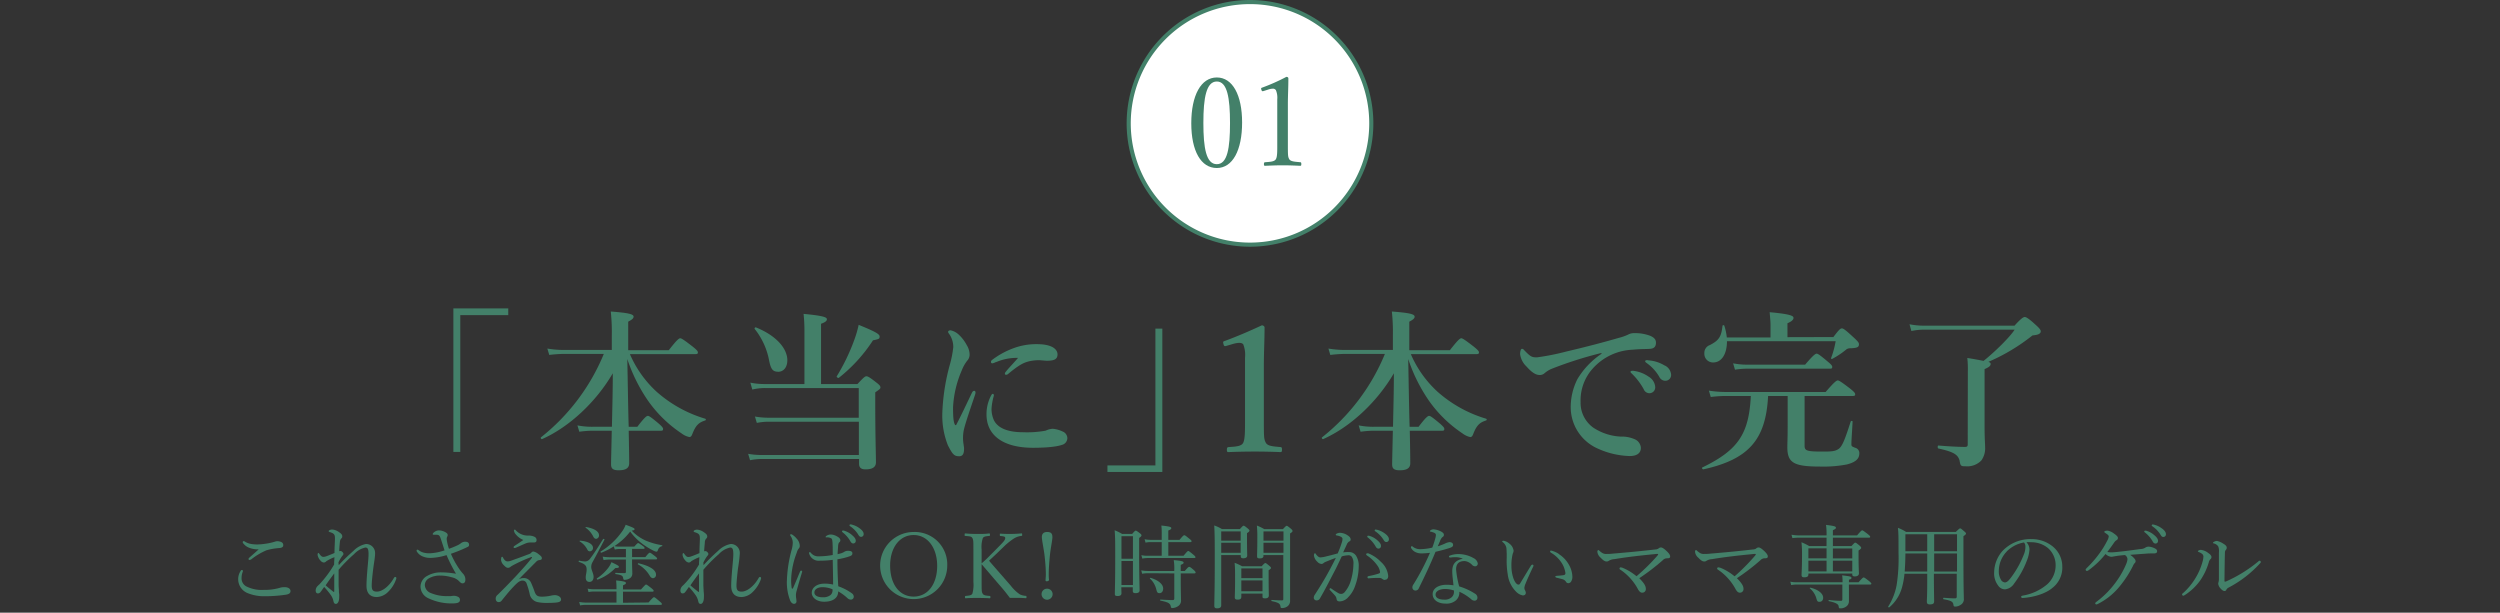 <svg xmlns="http://www.w3.org/2000/svg" xmlns:xlink="http://www.w3.org/1999/xlink" width="608" height="149" viewBox="0 0 608 149">
  <rect x="0" y="0" width="608" height="149" fill="#333333" stroke="none"/>
  <defs>
    <style>
      .cls-1 {
        fill: none;
      }

      .cls-2 {
        clip-path: url(#clip-path);
      }

      .cls-3 {
        fill: #438069;
      }

      .cls-4 {
        fill: #fff;
      }
    </style>
    <clipPath id="clip-path">
      <rect class="cls-1" y="73" width="608" height="76"/>
    </clipPath>
  </defs>
  <g id="レイヤー_2" data-name="レイヤー 2">
    <g id="画像">
      <g>
        <g>
          <g class="cls-2">
            <g>
              <g>
                <path class="cls-3" d="M123.61,76.64H111.94v33.27h-1.68V75h13.35Z"/>
                <path class="cls-3" d="M148.82,103.78c.09-4.33.21-8.66.21-13-4.11,7.06-10.67,13.11-17.18,16-.21.09-.46-.29-.29-.42a50.2,50.2,0,0,0,15.29-20.29h-9.66a31.77,31.77,0,0,0-3.61.25l-.47-1.55a24.64,24.64,0,0,0,4,.34h11.68V81.6a47.16,47.16,0,0,0-.25-5.84c4.28.33,5.55.63,5.55,1.26,0,.37-.34.71-1.31,1.21v6.94h9.87c2-2.57,2.48-2.9,2.78-2.9s.84.33,3,2c1,.8,1.3,1.14,1.3,1.43s-.12.42-.54.42h-16a26.92,26.92,0,0,0,6.51,9.16,31.3,31.3,0,0,0,11.81,6.55.22.22,0,0,1,0,.42c-1.6.51-2.31,1.22-3.11,3.24-.21.59-.42.8-.76.8a4.8,4.8,0,0,1-1.89-.89,30.93,30.93,0,0,1-8.19-8,40.42,40.42,0,0,1-5-10.08c.09,3.9.21,12.68.34,16.47H155c1.77-2.32,2.27-2.65,2.56-2.65s.8.33,2.61,1.85c.75.67,1.09,1,1.09,1.34s-.13.42-.55.42H152.9c.08,3.82.12,6.64.12,7.9s-.92,1.72-2.56,1.72c-1.34,0-1.85-.38-1.85-1.43,0-.84.09-4.07.17-8.19H144a24.39,24.39,0,0,0-3.11.25l-.46-1.55a17.27,17.27,0,0,0,3.32.34Z"/>
                <path class="cls-3" d="M208.54,93.4c1.51-1.64,1.85-1.89,2.18-1.89s.8.25,2.4,1.51c.71.55,1,.84,1,1.18s-.12.42-1.26,1.22v2.81c0,7.48.17,12.52.17,14.2,0,1.13-.8,1.72-2.52,1.72-1.09,0-1.59-.42-1.59-1.39v-1.13H185.22a14.78,14.78,0,0,0-2.81.29l-.46-1.55a18.64,18.64,0,0,0,3.19.29h23.74v-8.1h-22a14.8,14.8,0,0,0-2.82.29l-.46-1.55a18.64,18.64,0,0,0,3.19.29h22.06V94.37H186.06a13.06,13.06,0,0,0-3.1.37l-.47-1.68a17.33,17.33,0,0,0,3.41.34h9.74V80.21a37.19,37.19,0,0,0-.21-3.87c5.17.47,5.67.89,5.67,1.31s-.46.75-1.42,1.09V93.4Zm-19.32-3c-1.26,0-1.73-.59-2.15-2.61A17.4,17.4,0,0,0,183.54,80a.27.27,0,0,1,.3-.38c5.08,2.06,7.64,5.21,7.64,8C191.48,89.28,190.6,90.42,189.22,90.42Zm23.1-7.65A37.58,37.58,0,0,1,204,91.89c-.17.12-.63-.21-.5-.38a48.33,48.33,0,0,0,4.24-8.78A26.74,26.74,0,0,0,208.83,79c3.91,1.6,5.09,2.23,5.09,2.82S213.83,82.44,212.32,82.77Z"/>
                <path class="cls-3" d="M234.46,104.32a9.29,9.29,0,0,0-.25,2.35c0,.89.25,2,.25,2.4,0,1.17-.25,1.89-1.18,1.89-1.22,0-1.59-.42-2.73-2.61a19.59,19.59,0,0,1-1.38-7.85A51,51,0,0,1,231,88.69a25.16,25.16,0,0,0,.84-4.28,5.58,5.58,0,0,0-1.09-3.32.65.65,0,0,1-.17-.42c0-.13.21-.34.59-.34a4.11,4.11,0,0,1,2,1.06,9.17,9.17,0,0,1,1.93,2.52,4.56,4.56,0,0,1,.71,2.31,2.2,2.2,0,0,1-.59,1.51,9.12,9.12,0,0,0-1.3,2.31,25.77,25.77,0,0,0-2.14,9c0,2.52.13,3.65.46,4.24a.18.18,0,0,0,.34,0c1.3-2.48,2.6-5.29,3.78-7.73.17-.38.38-.5.59-.5s.42.25.21.88C236.05,99.24,234.92,102.47,234.46,104.32Zm6.68-5a6.7,6.7,0,0,0,.5,2.69c.72,1.68,2.69,3.11,7.19,3.11a25,25,0,0,0,5.46-.38,4.71,4.71,0,0,1,1.72-.46,6.91,6.91,0,0,1,2.44.67,1.78,1.78,0,0,1,1.13,1.6,1.72,1.72,0,0,1-1.3,1.64c-.93.33-3,.71-7.06.71-7.14,0-11.3-2.94-11.3-8.11A9.61,9.61,0,0,1,241,96.26c.21-.38.29-.47.46-.47s.25.17.25.42A14.82,14.82,0,0,0,241.14,99.36Zm1.13-11.3a3.31,3.31,0,0,1-.88.34c-.34,0-.38-.13-.38-.38s.17-.38.51-.63a20.06,20.06,0,0,1,5.25-2.77,15.72,15.72,0,0,1,5.42-.88c3.82,0,5,1.34,5,2.48s-.75,1.55-2.56,1.55c-.54,0-1.43-.13-2-.13a10.45,10.45,0,0,0-2.48.3c-1.22.33-2.27.8-4.92,3a.79.79,0,0,1-.54.25.27.27,0,0,1-.3-.29c0-.13.05-.25.3-.55.67-.84,1.59-1.76,2.9-3.27A12.66,12.66,0,0,0,242.27,88.06Z"/>
                <path class="cls-3" d="M269.33,113.19H281V79.92h1.68v34.86H269.33Z"/>
                <path class="cls-3" d="M298.25,84.12c-.42.12-.58.08-.71-.47s-.13-.58.38-.75c2.43-.88,6.13-2.44,8.95-3.78.29,0,.67.21.67.5,0,3.36-.17,5.88-.17,9.28v13.15c0,4.16,0,4.71.46,5.59s1.81.92,3.57,1.09c.3,0,.38.17.38.63s-.08.59-.38.59c-1.93-.08-4.24-.13-6.21-.13-2.19,0-4.42.05-6.39.13-.34,0-.42-.08-.42-.59s.13-.59.42-.63c1.76-.12,3.15-.17,3.57-1.09s.42-2.77.42-5.59V87a7.08,7.08,0,0,0-.42-3.23c-.29-.46-1.17-.5-2.48-.13Z"/>
                <path class="cls-3" d="M338.78,103.78c.09-4.33.21-8.66.21-13-4.11,7.06-10.67,13.11-17.18,16-.21.09-.46-.29-.29-.42a50.2,50.2,0,0,0,15.29-20.29h-9.66a31.93,31.93,0,0,0-3.62.25l-.46-1.55a24.55,24.55,0,0,0,4,.34h11.68V81.6a47.16,47.16,0,0,0-.25-5.84c4.28.33,5.54.63,5.54,1.26,0,.37-.33.71-1.3,1.21v6.94h9.87c2-2.57,2.48-2.9,2.77-2.9s.84.33,3,2c1,.8,1.3,1.14,1.3,1.43s-.12.42-.54.42H343.11a26.79,26.79,0,0,0,6.51,9.16,31.33,31.33,0,0,0,11.8,6.55.22.22,0,0,1,0,.42c-1.59.51-2.31,1.22-3.11,3.24-.21.59-.42.8-.75.8a4.74,4.74,0,0,1-1.89-.89,30.93,30.93,0,0,1-8.19-8,40.08,40.08,0,0,1-5-10.08c.08,3.9.21,12.68.34,16.47H345c1.76-2.32,2.27-2.65,2.56-2.65s.8.33,2.61,1.85c.75.67,1.09,1,1.09,1.34s-.13.42-.55.42h-7.85c.08,3.82.12,6.64.12,7.9s-.92,1.72-2.56,1.72c-1.34,0-1.85-.38-1.85-1.43,0-.84.09-4.07.17-8.19H334a24.39,24.39,0,0,0-3.11.25l-.46-1.55a17.19,17.19,0,0,0,3.32.34Z"/>
                <path class="cls-3" d="M389.48,85.84a95.43,95.43,0,0,0-12.23,3.9,6.79,6.79,0,0,0-1.59,1,1.7,1.7,0,0,1-1.22.46c-.84,0-1.81-.5-3.19-2.06a5.06,5.06,0,0,1-1.56-3c0-.67.17-1.3.42-1.3s.3,0,.67.42c1.47,1.51,1.81,1.68,3.07,1.64a57,57,0,0,0,7-1.39c5.37-1.26,9.57-2.39,12.77-3.32a12.75,12.75,0,0,0,2.31-.8,3,3,0,0,1,1.59-.37,10.21,10.21,0,0,1,3.87.67c.71.33,1.34.75,1.34,1.64s-.38,1.47-1.55,1.51c-.88.08-1.81,0-4.16.21a13.75,13.75,0,0,0-9.62,4.53,11.56,11.56,0,0,0-3,8.15,7.43,7.43,0,0,0,3.07,6.26,13.17,13.17,0,0,0,6.72,2.19,7.63,7.63,0,0,1,3.24.59,2.43,2.43,0,0,1,1.63,2.14c0,1.13-.75,2-2.73,2a20.16,20.16,0,0,1-8.15-2A11,11,0,0,1,382,99.24a15.1,15.1,0,0,1,1.64-7.06,19.38,19.38,0,0,1,5.84-6.13ZM401,91.64a3.14,3.14,0,0,1,1.55,2.52,1.41,1.41,0,0,1-1.39,1.47,1.5,1.5,0,0,1-1.42-1A16.09,16.09,0,0,0,397,91c-.17-.17-.46-.38-.46-.54s.08-.21.21-.25a1.51,1.51,0,0,1,.67,0A8.17,8.17,0,0,1,401,91.64Zm3.9-2.74a2.7,2.7,0,0,1,1.51,2.15,1.4,1.4,0,0,1-1.3,1.55,1.61,1.61,0,0,1-1.55-.92,10.7,10.7,0,0,0-2.94-3.28c-.17-.13-.51-.34-.51-.5a.28.28,0,0,1,.13-.26,1.15,1.15,0,0,1,.67,0A8.64,8.64,0,0,1,404.85,88.9Z"/>
                <path class="cls-3" d="M438.88,108.44c0,1.17.58,1.38,4.24,1.38,2.06,0,3.15,0,4.07-.67s1.6-2.6,2.9-6.63c.09-.21.46-.17.46,0-.08,1.8-.29,4.53-.29,5.42,0,.54,0,.63,1.05,1a1.32,1.32,0,0,1,.88,1.34c0,1.34-1,2.18-3.11,2.69a30.48,30.48,0,0,1-6.34.5c-6.47,0-8.06-.88-8.06-4.74,0-.93.08-1.85.08-5.67V96.3H430c-.54,10.67-4.74,15.41-15.75,17.85-.21,0-.46-.38-.25-.46,8.65-4.2,11.34-8.07,11.8-17.39h-6.17a28.88,28.88,0,0,0-3.57.25L415.6,95a25.81,25.81,0,0,0,4.08.33H444c2.14-2.48,2.65-2.81,2.94-2.81s.84.33,2.94,1.93c1,.8,1.3,1.13,1.3,1.43s-.12.42-.54.42H438.88Zm7-26.47c1.39-1.85,1.72-2.1,2.06-2.1s.76.25,2.9,2.23c1,.92,1.26,1.26,1.26,1.6,0,.71-.38.92-1.93,1a1.73,1.73,0,0,0-1.1.25,19.94,19.94,0,0,1-3.44,2.31c-.17.09-.38,0-.3-.21a21.4,21.4,0,0,0,1.1-4.07H420c0,3.07-1.26,5.17-3.36,5.17a2.1,2.1,0,0,1-2.14-2.23,2,2,0,0,1,1.34-2c2.19-1.13,2.78-2,3.07-4.66,0-.21.42-.25.46,0a13.84,13.84,0,0,1,.59,2.81h10.63V79c0-.71-.09-1.72-.21-3.07,5.29.47,5.8.93,5.8,1.39s-.51.88-1.47,1.3V82ZM439,88.69c2-2.35,2.52-2.68,2.81-2.68s.8.33,2.65,1.89c.8.67,1.14,1,1.14,1.34s-.13.42-.55.42H424.89a20,20,0,0,0-2.94.25l-.46-1.55a18.25,18.25,0,0,0,3.44.33Z"/>
                <path class="cls-3" d="M478.58,90.21a24.19,24.19,0,0,0-.13-3.15c1.85.29,3.11.54,3.95.71,2.9-2.31,6.51-5.92,7.56-7.6H468a15.33,15.33,0,0,0-3.15.33l-.46-1.64a17.54,17.54,0,0,0,3.44.34h22.1c1.55-1.72,2.14-2.1,2.48-2.1s.92.29,2.77,2c.8.72,1.13,1.14,1.13,1.47,0,.59-.63.89-2,1A47.08,47.08,0,0,1,483.58,88c.46.17.54.3.54.51,0,.46-.38.79-1.47,1.26v14c0,3,.13,4.07.13,5a5,5,0,0,1-.93,3.23A4.78,4.78,0,0,1,478,113.4c-1.13,0-1.22-.09-1.43-1.39-.42-1.51-1.55-2.14-5.16-2.94-.21,0-.21-.72,0-.72,2,.17,4.62.34,6.47.34.54,0,.67-.17.67-.63Z"/>
              </g>
              <g>
                <path class="cls-3" d="M59.08,138.82a.76.76,0,0,1-.07.3,4,4,0,0,0-.26,1.46,2.2,2.2,0,0,0,1.41,2.15,8.24,8.24,0,0,0,4,.73A13.16,13.16,0,0,0,67.9,143a4,4,0,0,1,1.34-.2c.82,0,1.41.37,1.41.94s-.46.8-1.25.91a34.23,34.23,0,0,1-4.91.35,10.59,10.59,0,0,1-4.16-.71,3.66,3.66,0,0,1-1.8-5.45c.09-.16.2-.22.28-.22S59.08,138.71,59.08,138.82Zm1.43-5.64a3.34,3.34,0,0,1-1.39-1.08.39.39,0,0,1-.09-.26.24.24,0,0,1,.22-.24.5.5,0,0,1,.29.11,4.21,4.21,0,0,0,1.47.57,8.68,8.68,0,0,0,1.63.13,14.69,14.69,0,0,0,2.09-.2,12.52,12.52,0,0,0,2-.44,3.06,3.06,0,0,1,.64-.15,2.71,2.71,0,0,1,.79.11c.55.18.73.46.73.86s-.27.64-1,.7a14.68,14.68,0,0,0-3.06.53A16,16,0,0,0,61.15,136a1.23,1.23,0,0,1-.49.2.34.34,0,0,1-.24-.25.85.85,0,0,1,.24-.35c.49-.44,1.46-1.27,2.25-2A5.78,5.78,0,0,1,60.51,133.18Z"/>
                <path class="cls-3" d="M82.38,137.45A45.14,45.14,0,0,1,85.93,134,5.84,5.84,0,0,1,89,132.3a2.19,2.19,0,0,1,2.22,2.33c0,.86-.27,2.27-.44,3.59-.2,1.65-.38,3.35-.38,4.2,0,1.13.36,1.46,1.26,1.46,1.3,0,3-1.32,4.09-3.24.09-.15.2-.33.4-.33a.28.28,0,0,1,.24.27.9.9,0,0,1-.09.39,7.74,7.74,0,0,1-1.89,2.95,4.12,4.12,0,0,1-2.75,1.28c-1.65,0-2.53-.93-2.53-2.73,0-1.1.11-2.64.26-4.4.13-1.43.24-2.47.24-3.33,0-1.23-.22-1.58-.77-1.58a5.25,5.25,0,0,0-2.75,1.61,35.39,35.39,0,0,0-3.76,3.8c0,1.24,0,2.47,0,3.41,0,.2,0,.71.07,1.52,0,.31,0,.66.07.95a7.42,7.42,0,0,1,0,.79c0,.95-.31,1.63-.82,1.63-.26,0-.46-.18-.55-.57a4.1,4.1,0,0,0-.61-1.5,18.15,18.15,0,0,0-1.67-2.05c-.49.66-.69,1-.88,1.21a.77.77,0,0,1-.64.36c-.35,0-.55-.27-.55-.75a1.62,1.62,0,0,1,.5-1.08c.11-.11.29-.26.47-.44a26.75,26.75,0,0,0,3.52-4.75c0-.71.06-1.28.08-1.79a9.31,9.31,0,0,0-2,1,.83.83,0,0,1-.58.3,1.25,1.25,0,0,1-.86-.52,2.59,2.59,0,0,1-.66-1.32c0-.27.07-.49.16-.49s.17.07.26.2c.44.62.68.75,1,.75a2.29,2.29,0,0,0,.8-.18c.63-.24,1.32-.5,1.89-.77,0-1.32.11-2.81.11-3.52,0-.94-.18-1.21-1.19-1.54-.28-.09-.33-.13-.33-.22s0-.15.2-.26a1.27,1.27,0,0,1,.64-.16,3.19,3.19,0,0,1,1.65.62c.48.33.81.59.81,1.06a.63.63,0,0,1-.24.5,1.35,1.35,0,0,0-.33.77c-.05.46-.13,1.23-.18,2.33a1.09,1.09,0,0,1,.36-.06c.1,0,.24.06.44.26a.72.72,0,0,1,.24.44.64.64,0,0,1-.22.42,8.82,8.82,0,0,0-1,1.65Zm-1.32,6.45c.16.11.23.06.23-.11,0-1.52,0-3.06,0-4.34-.75,1-1.59,2.14-2.09,2.91C79.79,142.89,80.54,143.48,81.06,143.9Z"/>
                <path class="cls-3" d="M111.32,132.59a4,4,0,0,0,.84-.53,1.72,1.72,0,0,1,1-.31c.66,0,.92.33.92.73s-.15.44-.7.7a35.73,35.73,0,0,1-3.72,1.5,21.39,21.39,0,0,0,2.13,3.83,10.8,10.8,0,0,0,.93,1.14,2.09,2.09,0,0,1,.46,1.3c0,.7-.31.92-.73.92-.22,0-.46-.15-.83-.55a3.46,3.46,0,0,0-1.74-.92,10.08,10.08,0,0,0-2.79-.42,5.22,5.22,0,0,0-2.91.75,1.91,1.91,0,0,0-.86,1.52,2.19,2.19,0,0,0,1.52,2,9.76,9.76,0,0,0,4.07.72,7.31,7.31,0,0,0,.77,0,4.19,4.19,0,0,1,.75-.07,2,2,0,0,1,.9.22.79.79,0,0,1,.53.77c0,.55-.37.86-1.85.86a13,13,0,0,1-5.74-1.21,3.19,3.19,0,0,1-2-2.88,3,3,0,0,1,1.7-2.64,6.58,6.58,0,0,1,3.36-.82,21.92,21.92,0,0,1,3.57.33A37.32,37.32,0,0,1,108.6,135a13.9,13.9,0,0,1-3.79.68,4.67,4.67,0,0,1-2-.35,2.9,2.9,0,0,1-1.34-1.06.64.64,0,0,1-.16-.37.22.22,0,0,1,.2-.22.46.46,0,0,1,.29.11,3.49,3.49,0,0,0,1.1.57,5.38,5.38,0,0,0,1.65.2,12.77,12.77,0,0,0,3.56-.71c-.3-.94-.59-1.87-.94-2.9-.16-.46-.29-.68-.49-.79a1.16,1.16,0,0,0-.57-.11c-.24,0-.55,0-.66,0s-.22-.07-.22-.15.13-.31.37-.49a2,2,0,0,1,1.08-.42,3.39,3.39,0,0,1,1.72.49c.35.2.48.42.48.66a.89.89,0,0,1-.15.44,1.25,1.25,0,0,0-.09.59,11.14,11.14,0,0,0,.55,2.29A19.67,19.67,0,0,0,111.32,132.59Z"/>
                <path class="cls-3" d="M127.37,140.58a1.93,1.93,0,0,1,1.72,1,26.38,26.38,0,0,1,1,2.53c.35.75.66,1,1.78,1a11,11,0,0,0,2.09-.24,4.11,4.11,0,0,1,.95-.13,1.88,1.88,0,0,1,1.12.33.9.9,0,0,1,.42.72c0,.4-.29.66-1.19.75-.62.07-1.58.09-2.24.09a10.13,10.13,0,0,1-2.36-.22,2.47,2.47,0,0,1-1.85-2,19.42,19.42,0,0,0-.77-2.58,1,1,0,0,0-1-.63c-.77,0-1.5.79-2.35,1.69s-1.74,2-2.71,3.21a.85.85,0,0,1-.71.33c-.5,0-.72-.42-.72-.92a1.24,1.24,0,0,1,.5-.88c1.3-1.26,2.93-2.93,4.54-4.64,1.38-1.5,2.75-3,3.76-4.32.09-.13,0-.24-.13-.2a33.76,33.76,0,0,0-4.45,2,5.16,5.16,0,0,0-.64.4.9.9,0,0,1-.61.22c-.31,0-.6-.22-1-.64a2.06,2.06,0,0,1-.66-1.23,2.12,2.12,0,0,1,.06-.59c0-.14.11-.22.2-.22s.11,0,.27.3a2.08,2.08,0,0,0,.39.53.93.93,0,0,0,.68.29,2.52,2.52,0,0,0,.86-.18c1.24-.44,2.8-1,4.14-1.52a1.67,1.67,0,0,0,.73-.39.7.7,0,0,1,.5-.31,2.68,2.68,0,0,1,1.26.62c.55.41.83.66.83,1s-.26.42-.57.46a1.2,1.2,0,0,0-.79.38c-1.41,1.43-2.64,2.64-4.27,4.31A2.41,2.41,0,0,1,127.37,140.58ZM125.48,130a1.7,1.7,0,0,1-.49-1,.21.21,0,0,1,.18-.2.33.33,0,0,1,.26.16,4,4,0,0,0,3.13,1.29,3.25,3.25,0,0,1,1.49.33.84.84,0,0,1,.44.8c0,.44-.3.55-.66.55s-.63,0-.85,0a3.14,3.14,0,0,0-1.17.24c-.84.36-1.45.64-2.27,1a1,1,0,0,1-.44.11.19.19,0,0,1-.19-.18.36.36,0,0,1,.17-.31c.71-.46,1.28-.83,2.2-1.47A4.48,4.48,0,0,1,125.48,130Z"/>
                <path class="cls-3" d="M142.45,140.44c0-.66.22-1.18.22-1.93,0-.95-.42-1.37-1.87-1.85-.13,0-.07-.33.06-.31a9.87,9.87,0,0,0,1.43.2,1.54,1.54,0,0,0,1.24-.71c.94-1.21,1.95-2.83,3.14-4.73.09-.13.4,0,.33.16-1.1,2.09-1.93,3.72-2.95,5.54a2.26,2.26,0,0,0-.26,1.12c0,.71.57,1.55.57,2.34s-.4,1.25-1,1.25S142.45,141.13,142.45,140.44Zm15.27,6.08c1.05-1.19,1.21-1.28,1.34-1.28s.31.09,1.34,1c.46.37.57.53.57.66s-.08.2-.3.2H142.58a8.78,8.78,0,0,0-1.5.13l-.22-.84a9.37,9.37,0,0,0,1.7.16h7.37v-2.69h-5.37a6.5,6.5,0,0,0-1.43.13l-.22-.83a8.37,8.37,0,0,0,1.6.15h5.42v-.15a18.19,18.19,0,0,0-.09-2c2.13.22,2.38.38,2.38.62s-.16.33-.71.57v1h4.38c1-1.08,1.1-1.19,1.23-1.19s.31.11,1.3.88c.44.38.55.51.55.64s-.09.22-.31.22h-7.15v2.69ZM142.8,133.58a5,5,0,0,0-1.83-1.92c-.06,0,0-.17.09-.17,2,.15,3.15.86,3.15,1.74a.79.79,0,0,1-.75.85C143.2,134.08,143,134,142.8,133.58Zm1.45-3.15a5.75,5.75,0,0,0-1.83-2.09c-.06,0,0-.2.12-.17,2,.35,3.14,1.1,3.14,2a.82.82,0,0,1-.72.88C144.65,131,144.45,130.87,144.25,130.43Zm.92,10.23A11,11,0,0,0,148,138a5.79,5.79,0,0,0,.7-1.28c1.52.73,1.81.9,1.81,1.12s-.09.29-.86.31a11.51,11.51,0,0,1-4.27,2.8C145.2,141,145.07,140.73,145.17,140.66Zm4.1-7.79a16,16,0,0,1-3,1.54c-.15.07-.31-.22-.17-.3a17,17,0,0,0,5-4.6,6.85,6.85,0,0,0,1.06-1.89c1.89.7,2.16.85,2.16,1.07s-.14.27-.69.36a11,11,0,0,0,3.22,2.33,16.24,16.24,0,0,0,4.16,1.21c.11,0,.08.22,0,.24a1.3,1.3,0,0,0-1,.95c-.11.3-.2.39-.37.39a2.19,2.19,0,0,1-.73-.26,17.26,17.26,0,0,1-2.46-1.48,14.53,14.53,0,0,1-3.19-3.16,15.37,15.37,0,0,1-3.83,3.54,4.3,4.3,0,0,0,1.16.13h3.66c.66-.73.81-.86.94-.86s.36.13,1.12.68c.33.22.45.38.45.53s-.09.2-.29.2h-2.75v2h3.23c.8-1,.95-1.07,1.08-1.07s.33.11,1.26.83c.39.31.52.46.52.6s-.11.19-.3.19h-5.79v.62c0,1.56.06,2.16.06,2.75a1.35,1.35,0,0,1-.57,1.21,2.5,2.5,0,0,1-1.3.4c-.22,0-.3-.09-.35-.4-.09-.59-.35-.79-1.82-1-.14,0-.14-.31,0-.31,1,.07,1.67.07,2.15.07.22,0,.33-.09.33-.31v-3h-3.83a11.06,11.06,0,0,0-1.6.14l-.22-.84a9.52,9.52,0,0,0,1.85.15h3.8v-2h-1.63a5.22,5.22,0,0,0-1.07.13ZM158,140a7.36,7.36,0,0,0-2.84-2.75c-.09-.05,0-.29.09-.27,2.84.66,4.29,1.65,4.29,2.76a.8.8,0,0,1-.75.88C158.46,140.58,158.22,140.38,158,140Z"/>
                <path class="cls-3" d="M171.1,137.45a46.76,46.76,0,0,1,3.54-3.48,5.87,5.87,0,0,1,3.06-1.67,2.18,2.18,0,0,1,2.22,2.33,35.21,35.21,0,0,1-.44,3.59c-.19,1.65-.37,3.35-.37,4.2,0,1.13.35,1.46,1.25,1.46,1.3,0,3-1.32,4.1-3.24.08-.15.2-.33.39-.33a.28.28,0,0,1,.24.27,1,1,0,0,1-.08.39,7.9,7.9,0,0,1-1.9,2.95,4.08,4.08,0,0,1-2.75,1.28c-1.65,0-2.53-.93-2.53-2.73,0-1.1.11-2.64.27-4.4.13-1.43.24-2.47.24-3.33,0-1.23-.22-1.58-.77-1.58a5.25,5.25,0,0,0-2.75,1.61,35.39,35.39,0,0,0-3.76,3.8c0,1.24,0,2.47,0,3.41,0,.2,0,.71.06,1.52,0,.31.05.66.07.95a7.42,7.42,0,0,1,0,.79c0,.95-.3,1.63-.81,1.63-.26,0-.46-.18-.55-.57a4,4,0,0,0-.62-1.5,17.12,17.12,0,0,0-1.67-2.05c-.48.66-.68,1-.88,1.21a.76.76,0,0,1-.64.36c-.35,0-.55-.27-.55-.75a1.64,1.64,0,0,1,.51-1.08c.11-.11.29-.26.46-.44A25.81,25.81,0,0,0,170,137.3c0-.71.07-1.28.09-1.79a9.75,9.75,0,0,0-2,1,.81.81,0,0,1-.57.3,1.23,1.23,0,0,1-.86-.52A2.51,2.51,0,0,1,166,135c0-.27.07-.49.15-.49s.18.07.27.2c.44.62.68.75,1,.75a2.28,2.28,0,0,0,.79-.18c.64-.24,1.32-.5,1.9-.77,0-1.32.1-2.81.1-3.52,0-.94-.17-1.21-1.18-1.54-.29-.09-.33-.13-.33-.22s0-.15.19-.26a1.27,1.27,0,0,1,.64-.16,3.13,3.13,0,0,1,1.65.62c.49.33.82.59.82,1.06a.64.64,0,0,1-.25.5,1.35,1.35,0,0,0-.33.77c0,.46-.13,1.23-.17,2.33a1.07,1.07,0,0,1,.35-.06c.11,0,.24.06.44.26a.67.67,0,0,1,.24.44.6.6,0,0,1-.22.42,10.06,10.06,0,0,0-1,1.65Zm-1.32,6.45c.15.11.22.06.22-.11,0-1.52,0-3.06,0-4.34-.75,1-1.58,2.14-2.09,2.91C168.5,142.89,169.25,143.48,169.78,143.9Z"/>
                <path class="cls-3" d="M192.52,142.84c0,.24.1.33.19.33s.14-.09.22-.28c.51-1.13,1.1-2.6,1.63-3.85.07-.18.18-.27.29-.27a.26.26,0,0,1,.24.24,1.08,1.08,0,0,1-.07.27c-.52,1.71-.94,3.19-1.27,4.38a4.12,4.12,0,0,0-.18,1.05,4.61,4.61,0,0,0,.07.86,3.85,3.85,0,0,1,.06.66.56.56,0,0,1-.57.62c-.42,0-.72-.31-.94-.75a12.08,12.08,0,0,1-.82-4.86,32.55,32.55,0,0,1,1.1-7.33,7,7,0,0,0,.33-1.89,2.88,2.88,0,0,0-.48-1.59.63.63,0,0,1-.16-.33c0-.11.09-.17.22-.17a.5.5,0,0,1,.24.06,4.7,4.7,0,0,1,1.13,1,2.66,2.66,0,0,1,.75,1.72.9.9,0,0,1-.25.7,2.6,2.6,0,0,0-.48,1,20,20,0,0,0-1.36,6.4A11.79,11.79,0,0,0,192.52,142.84Zm14.69,1.48a1,1,0,0,1,.42.72.7.7,0,0,1-.72.79,1.25,1.25,0,0,1-.84-.39,11.11,11.11,0,0,0-2.22-1.61c0,1.61-1.3,2.51-3.43,2.51-1.77,0-3-1-3-2.18s1.14-2.22,3.12-2.22a9.83,9.83,0,0,1,2.07.22c0-2-.06-4-.09-6a23.86,23.86,0,0,1-3.14.2,2.39,2.39,0,0,1-2.53-1.54.92.92,0,0,1-.09-.37.24.24,0,0,1,.18-.18c.08,0,.17.07.28.2a2.27,2.27,0,0,0,1.92.83,19,19,0,0,0,3.38-.33c0-1.36,0-2.24-.06-3.1-.05-.59-.09-.86-.4-1a2.84,2.84,0,0,0-.64-.18,2.55,2.55,0,0,0-.48,0c-.11,0-.15,0-.15-.11s.19-.26.35-.35a2.1,2.1,0,0,1,.84-.24,3.18,3.18,0,0,1,1.45.39c.46.24.94.53.94,1a.64.64,0,0,1-.24.51c-.22.17-.26.53-.31.88,0,.66-.11,1.19-.11,2,.42-.09.73-.18,1-.26a3.23,3.23,0,0,0,.59-.29,1.63,1.63,0,0,1,1-.26c.73,0,1,.24,1,.61s-.2.55-.64.71a16.92,16.92,0,0,1-3,.74c0,2.38.09,4.63.2,6.56A12.77,12.77,0,0,1,207.21,144.32ZM200,142.8c-.9,0-1.94.39-1.94,1.32,0,.61.62,1.14,2.07,1.14a2.83,2.83,0,0,0,1.83-.53,1.41,1.41,0,0,0,.5-1,1,1,0,0,0,0-.42A6.27,6.27,0,0,0,200,142.8Zm5.37-13.71a5.07,5.07,0,0,1,1.91,1.1c.53.46.84.86.84,1.32a.61.61,0,0,1-.62.66c-.28,0-.52-.2-.72-.59a7.7,7.7,0,0,0-1.85-2.12.31.31,0,0,1-.15-.22.22.22,0,0,1,.24-.22A1.34,1.34,0,0,1,205.41,129.09Zm1.91-1.47a5,5,0,0,1,1.76.85c.53.38,1,.88,1,1.39a.63.63,0,0,1-.6.7c-.28,0-.46-.11-.7-.52a6.67,6.67,0,0,0-2-2.07.28.28,0,0,1-.15-.22.22.22,0,0,1,.22-.22A2.28,2.28,0,0,1,207.32,127.62Z"/>
                <path class="cls-3" d="M230.37,137.56a8.16,8.16,0,1,1-8.17-8.18A7.89,7.89,0,0,1,230.37,137.56Zm-13.89,0c0,4.58,2.31,7.53,5.72,7.53s5.72-3,5.72-7.46-2.37-7.51-5.72-7.51S216.48,133.12,216.48,137.56Z"/>
                <path class="cls-3" d="M238.73,141.5c0,2.18,0,2.46.27,2.9s.83.44,1.67.53c.15,0,.2.07.2.29s-.05.28-.2.28c-.95-.06-2.07-.08-2.95-.08s-2,0-2.84.08c-.15,0-.2-.06-.2-.28s0-.27.2-.29c.73-.09,1.32-.09,1.59-.53a7.77,7.77,0,0,0,.26-2.9v-7.81c0-2.09,0-2.33-.24-2.82s-.9-.44-1.72-.53c-.13,0-.17,0-.17-.26s0-.35.17-.35c.9.09,2.07.13,2.95.13s2,0,2.82-.13c.17,0,.22.06.22.33s0,.26-.22.28c-.77.09-1.26.11-1.52.53a7,7,0,0,0-.29,2.82V137a23.08,23.08,0,0,0,1.76-1.63l2.42-2.44c1.41-1.41,1.65-1.78,1.54-2.22-.06-.27-.68-.31-1.1-.35-.15,0-.19,0-.19-.29s0-.29.19-.29c.82.07,1.68.07,2.49.07a25.71,25.71,0,0,0,2.57-.13c.16,0,.18.06.18.33s0,.26-.18.28a4.35,4.35,0,0,0-1.87.66,16.59,16.59,0,0,0-2.66,2.2l-2.09,2c-.5.48-.86.79-1.25,1.18,1.34,1.57,3,3.44,5.32,6.12a9.64,9.64,0,0,0,2.18,2.07,3.81,3.81,0,0,0,1.43.35c.13,0,.18.07.18.29s-.05.28-.2.28c-.75-.06-1.41-.08-2-.08s-1.19,0-1.85,0c-.6-.79-1.12-1.48-1.87-2.36-1.78-2.06-3.52-4.11-5-5.83Z"/>
                <path class="cls-3" d="M256,144.51a1.38,1.38,0,0,1-1.35,1.35,1.37,1.37,0,0,1-1.34-1.35,1.32,1.32,0,0,1,1.34-1.34A1.34,1.34,0,0,1,256,144.51Zm-.05-13.9c0,.7-.44,2.77-.59,4.24s-.31,3.37-.31,4.82a11.14,11.14,0,0,0,.07,1.35c0,.19-.22.35-.64.35a.22.22,0,0,1-.2-.22c0-.44.07-.88.07-1.43,0-1.5-.16-3.3-.33-4.73s-.64-3.66-.64-4.38.35-1.23,1.3-1.23S255.94,129.79,255.94,130.61Z"/>
                <path class="cls-3" d="M272.74,144.27c0,.46-.31.68-.93.68s-.68-.17-.68-.57c0-1,.09-2.51.09-8.82,0-3.39,0-5-.14-6.6a12,12,0,0,1,1.83.9h2.42c.64-.73.75-.81.88-.81s.29.08,1,.63c.33.25.4.4.4.53s-.09.29-.57.62v3.45c0,5.79.11,8.45.11,9.27,0,.48-.31.7-1,.7-.46,0-.66-.15-.66-.55v-.88h-2.79Zm2.79-13.86h-2.79v5.48h2.79Zm-2.79,11.86h2.79v-5.83h-2.79Zm6.42-2.86a8.08,8.08,0,0,0-1.39.13l-.22-.83a8.07,8.07,0,0,0,1.57.15h6.46v-.13a12,12,0,0,0-.13-2.51c1.92.17,2.4.31,2.4.59s-.15.33-.7.57v1.48h1c.77-.93.94-1,1.08-1s.33.11,1.1.77c.35.31.44.47.44.6s-.07.22-.29.22h-3.32v1.91c0,2.34.06,3.72.06,4.49a1.62,1.62,0,0,1-.59,1.48,2.67,2.67,0,0,1-1.56.55q-.27,0-.33-.33c-.11-.82-.64-1.1-2.51-1.48-.11,0-.11-.26,0-.26,1.38.09,2.29.13,2.95.13.28,0,.41-.11.41-.42v-6.07Zm3.37-7.57h-2.64a5.87,5.87,0,0,0-1.3.13l-.22-.83a7.3,7.3,0,0,0,1.49.15h2.67v-1.21c0-1,0-1.54-.09-2.27,2.18.22,2.42.4,2.42.62s-.15.37-.73.59v2.27h2.73c.84-1,1-1.12,1.17-1.12s.31.11,1.23.86c.42.33.53.46.53.59s-.09.22-.29.22h-5.37v3.32h3.7c.86-1,1-1.16,1.14-1.16s.31.11,1.26.9c.39.33.5.46.5.61s-.06.2-.28.2H279.14a8.51,8.51,0,0,0-1.34.13l-.22-.83a6.28,6.28,0,0,0,1.51.15h3.44Zm-1.35,11.38a5.19,5.19,0,0,0-1.51-2.51c-.07-.07.06-.2.15-.18,2,.6,3.06,1.61,3.06,2.6,0,.66-.33,1.12-.88,1.12S281.38,144,281.18,143.22Z"/>
                <path class="cls-3" d="M297,147.24c0,.46-.33.71-1,.71-.48,0-.68-.18-.68-.62,0-1.39.11-4.05.11-10.54,0-4.66,0-6.91-.13-9a9.41,9.41,0,0,1,1.87.88h4.38c.65-.74.76-.81.9-.81s.28.07,1,.66c.33.29.42.4.42.53s-.11.31-.6.61V131c0,2.55.05,3.78.05,4.15s-.33.62-.95.62c-.46,0-.62-.15-.62-.51V135H297Zm4.73-18H297v2.25h4.73Zm-4.73,5.2h4.73V132H297Zm4.89,10.69c0,.51-.27.7-.91.7-.48,0-.68-.17-.68-.57s.07-1.45.07-4.38c0-1.8,0-2.84-.11-4a10.86,10.86,0,0,1,1.8.83h4.78c.61-.68.77-.77.9-.77s.29.09.92.64c.36.29.44.42.44.55s-.11.27-.57.55v1.52c0,2.77.05,4.22.05,4.64s-.29.68-.91.68-.63-.17-.63-.52v-.64h-5.15Zm5.15-6.89h-5.15v2.36h5.15Zm-5.15,5.55h5.15v-2.64h-5.15Zm5.39-8.63c0,.44-.29.64-.88.64s-.68-.15-.68-.55c0-.62.06-1.58.06-4.44a27.34,27.34,0,0,0-.11-3,12.59,12.59,0,0,1,1.81.88H312c.68-.72.79-.81.92-.81s.29.09,1,.68c.35.31.42.42.42.57s-.07.29-.59.6v4.75c0,10.36,0,11,0,11.66a1.6,1.6,0,0,1-.59,1.28,2.18,2.18,0,0,1-1.39.46c-.24,0-.33-.07-.35-.35-.09-.73-.49-1-2.14-1.34-.11,0-.11-.29,0-.29,1.3.09,1.79.11,2.49.11.24,0,.33-.09.33-.33V135h-4.86Zm4.86-5.92h-4.86v2.25h4.86Zm-4.86,5.2h4.86V132h-4.86Z"/>
                <path class="cls-3" d="M328.06,134.26a2,2,0,0,1,1.74.9,4.54,4.54,0,0,1,.64,2.62,14.07,14.07,0,0,1-.86,4.67,7.24,7.24,0,0,1-1.71,2.81,2.91,2.91,0,0,1-2,1c-.51,0-.73-.13-.82-.57a1.39,1.39,0,0,0-.33-.79c-.35-.42-.75-.84-1.27-1.39a.29.29,0,0,1-.11-.22c0-.09.11-.24.22-.24a.4.4,0,0,1,.24.11c.64.44,1.16.79,1.74,1.12a1.36,1.36,0,0,0,.63.16,1.16,1.16,0,0,0,.84-.42,7.53,7.53,0,0,0,1.56-3,14.49,14.49,0,0,0,.58-3.75,2.93,2.93,0,0,0-.38-1.84,1,1,0,0,0-.94-.38,5.86,5.86,0,0,0-1.52.27c-.68,1.4-1.3,2.79-2,4.07-1.15,2.22-2.14,4.16-3.32,6.18a.82.82,0,0,1-.77.44.65.65,0,0,1-.71-.62,1.36,1.36,0,0,1,.29-.81c1.3-2,2.48-3.94,3.58-6,.58-1.08,1.06-2,1.5-2.91-.81.29-1.67.64-2.31.9a2.84,2.84,0,0,0-.64.33.77.77,0,0,1-.55.25,1.48,1.48,0,0,1-1-.53,2.47,2.47,0,0,1-.83-1.54c0-.24.11-.53.22-.53s.13,0,.24.2c.39.5.72.81,1.08.81a7,7,0,0,0,1.58-.28c.77-.18,1.61-.4,2.66-.69a24.15,24.15,0,0,0,1-2.66,2.54,2.54,0,0,0,.16-.86c0-.19-.05-.3-.33-.5a3.05,3.05,0,0,0-1-.33c-.22-.05-.31-.09-.31-.2s.13-.2.29-.29a2,2,0,0,1,.79-.17,3.59,3.59,0,0,1,2.2.92.94.94,0,0,1,.35.73c0,.22-.13.37-.42.5a1.57,1.57,0,0,0-.53.71c-.26.59-.57,1.23-.88,1.91A6.74,6.74,0,0,1,328.06,134.26Zm8.76,6.78a1,1,0,0,1-.64-.24,1.21,1.21,0,0,0-.81-.25c-.71,0-1.48,0-2.49.11a.27.27,0,0,1-.31-.28c0-.13.07-.22.25-.27a18.81,18.81,0,0,0,2.46-.61c.26-.09.35-.16.35-.4a3.58,3.58,0,0,0-.75-1.69,9.28,9.28,0,0,0-2.42-2.31.47.47,0,0,1-.22-.31c0-.11.14-.22.33-.22a.43.43,0,0,1,.2,0,8.83,8.83,0,0,1,3.08,2.09,5.22,5.22,0,0,1,1.76,3.39C337.61,140.75,337.24,141,336.82,141Zm-3.72-10.7a5,5,0,0,1,1.92,1.1c.52.47.83.86.83,1.32a.61.61,0,0,1-.61.66c-.29,0-.53-.19-.73-.59a7.53,7.53,0,0,0-1.85-2.11.35.35,0,0,1-.15-.22.23.23,0,0,1,.24-.22A1.31,1.31,0,0,1,333.1,130.34Zm1.92-1.47a5.2,5.2,0,0,1,1.76.86c.52.37,1,.88,1,1.38a.63.63,0,0,1-.6.71c-.28,0-.46-.11-.7-.53a6.86,6.86,0,0,0-2-2.07.26.26,0,0,1-.16-.22.22.22,0,0,1,.22-.22A3.51,3.51,0,0,1,335,128.87Z"/>
                <path class="cls-3" d="M345.8,134.59a3.3,3.3,0,0,1-1.54-.31,2.41,2.41,0,0,1-1.1-1.05.49.49,0,0,1,0-.22.21.21,0,0,1,.17-.18.34.34,0,0,1,.27.13,2.83,2.83,0,0,0,1.85.6,14,14,0,0,0,2.88-.38,20.36,20.36,0,0,0,.75-2.31,3.5,3.5,0,0,0,.13-.77c0-.2-.11-.39-.42-.53a4.53,4.53,0,0,0-.9-.28c-.09,0-.13,0-.13-.11s.09-.18.17-.24a1.3,1.3,0,0,1,.82-.2,4.77,4.77,0,0,1,1.87.61c.33.22.53.38.53.71s-.09.37-.36.57a2.53,2.53,0,0,0-.59,1c-.15.33-.35.79-.53,1.23a15.29,15.29,0,0,0,1.78-.68,3,3,0,0,1,1.06-.33c.57,0,.88.28.88.66s-.22.55-.81.75c-.77.26-2.12.63-3.46.94-1.27,3.1-2.59,5.88-4.05,8.83a.88.88,0,0,1-.79.59.75.75,0,0,1-.79-.79,1.21,1.21,0,0,1,.28-.73,58.36,58.36,0,0,0,4-7.66A17.76,17.76,0,0,1,345.8,134.59Zm10,1.3a4.41,4.41,0,0,0-1.93-.38,7.86,7.86,0,0,0-1,.07,1.69,1.69,0,0,1-.28,0,.22.22,0,0,1-.2-.24c0-.09.09-.18.22-.22a5.92,5.92,0,0,1,2-.37,7.48,7.48,0,0,1,3.79,1,1.8,1.8,0,0,1,1,1.3.66.66,0,0,1-.66.68,1.07,1.07,0,0,1-.66-.28,3,3,0,0,0-1.83-1c-1.05,0-2.13.31-2.13,2.05a24.33,24.33,0,0,0,.75,4.11,14.91,14.91,0,0,1,4,1.87,1.08,1.08,0,0,1,.44.86.7.7,0,0,1-.73.75,1.26,1.26,0,0,1-.81-.38,12,12,0,0,0-2.86-1.8,2.54,2.54,0,0,1-.84,2.11,3.52,3.52,0,0,1-2.57.77c-1.8,0-3.08-.92-3.08-2.31s1.45-2.26,3.34-2.26a9.77,9.77,0,0,1,1.72.13c-.09-1.15-.29-2.33-.29-3.41,0-2.05,1.06-2.73,2.62-3.08Zm-4.35,7.35c-1.24,0-2.32.48-2.32,1.38,0,.66.62,1.21,2.14,1.21a2.44,2.44,0,0,0,1.74-.55,1.69,1.69,0,0,0,.59-1.34,2.06,2.06,0,0,0,0-.33A6.75,6.75,0,0,0,351.44,143.24Z"/>
                <path class="cls-3" d="M368.82,144a7.11,7.11,0,0,1-2.13-4.26,20.17,20.17,0,0,1-.27-3.66,23.81,23.81,0,0,0-.06-2.79,2.31,2.31,0,0,0-.88-1.43c-.13-.11-.15-.16-.15-.22s.17-.13.35-.13a3,3,0,0,1,1.43.72,2.54,2.54,0,0,1,1,1.72,2,2,0,0,1-.2.68,11.28,11.28,0,0,0-.33,3.15,9.14,9.14,0,0,0,.53,3c.4,1,.84,1.39,1.15,1.39s.33-.11.52-.42c.66-1.08,1.61-2.68,2.53-4.16a.6.6,0,0,1,.38-.28.3.3,0,0,1,.26.24.58.58,0,0,1-.09.28c-.68,1.41-1.47,3.15-1.82,4.05a3.31,3.31,0,0,0-.31,1.08,1.1,1.1,0,0,0,.13.55,1.58,1.58,0,0,1,.22.64c0,.35-.22.66-.72.66A3,3,0,0,1,368.82,144Zm10.37-9.19a7.16,7.16,0,0,1,2.39,2.57,6.14,6.14,0,0,1,.82,2.8,2.1,2.1,0,0,1-.33,1.29.82.82,0,0,1-.64.36.64.64,0,0,1-.59-.36,1.44,1.44,0,0,0-.86-.61c-.37-.11-.84-.22-1.36-.35-.27-.07-.36-.14-.36-.29s.18-.15.4-.18c.62-.06,1.12-.08,1.61-.17.33-.07.44-.18.44-.51a6.06,6.06,0,0,0-1.1-2.73,7.49,7.49,0,0,0-2.43-2.22c-.13-.09-.19-.15-.19-.31a.21.21,0,0,1,.24-.2A5.86,5.86,0,0,1,379.19,134.77Z"/>
                <path class="cls-3" d="M403,135.23c.2-.24.26-.35.26-.42s0-.09-.17-.09-.38,0-.73.05c-3.15.3-6.58.68-9.72,1.21a3,3,0,0,0-1.39.41.8.8,0,0,1-.57.16c-.4,0-.82-.31-1.39-.9a2.19,2.19,0,0,1-.81-1.46c0-.28.11-.41.22-.41s.17.06.3.19a5.24,5.24,0,0,0,.64.49,1.74,1.74,0,0,0,1.08.26c.35,0,.88,0,1.61-.09,3.47-.28,6.84-.61,10.23-1a1.72,1.72,0,0,0,.75-.2.86.86,0,0,1,.61-.29c.35,0,.73.27,1.26.75s1,1,1,1.41-.24.48-.79.48a1.37,1.37,0,0,0-1,.46,52.22,52.22,0,0,1-5.72,4.38c1.34,1.35,1.6,2,1.6,2.62a.86.86,0,0,1-.9.9c-.37,0-.68-.26-1-.81a13.18,13.18,0,0,0-4.33-4.8.32.32,0,0,1-.18-.28.28.28,0,0,1,.29-.27,2.1,2.1,0,0,1,.59.16,13,13,0,0,1,3.26,2A48.24,48.24,0,0,0,403,135.23Z"/>
                <path class="cls-3" d="M426.75,135.23c.2-.24.26-.35.26-.42s0-.09-.17-.09-.38,0-.73.05c-3.15.3-6.58.68-9.73,1.21a3,3,0,0,0-1.38.41.8.8,0,0,1-.57.16c-.4,0-.82-.31-1.39-.9a2.19,2.19,0,0,1-.81-1.46c0-.28.11-.41.22-.41s.17.06.3.19a5.24,5.24,0,0,0,.64.49,1.74,1.74,0,0,0,1.08.26c.35,0,.88,0,1.61-.09,3.47-.28,6.84-.61,10.23-1a1.72,1.72,0,0,0,.75-.2.86.86,0,0,1,.61-.29c.35,0,.73.27,1.26.75s1,1,1,1.41-.24.48-.79.48a1.37,1.37,0,0,0-1,.46,52.22,52.22,0,0,1-5.72,4.38c1.34,1.35,1.6,2,1.6,2.62a.86.86,0,0,1-.9.9c-.37,0-.68-.26-1-.81a13.18,13.18,0,0,0-4.33-4.8.3.3,0,0,1-.18-.28A.28.28,0,0,1,418,138a2.1,2.1,0,0,1,.59.16,13,13,0,0,1,3.26,2A48.24,48.24,0,0,0,426.75,135.23Z"/>
                <path class="cls-3" d="M449.66,143.26c0,1.83,0,2.42,0,2.9a1.55,1.55,0,0,1-.55,1.26,2.32,2.32,0,0,1-1.63.53c-.22,0-.26-.07-.33-.53s-.61-.86-2.35-1.21c-.13,0-.11-.31,0-.29a26.79,26.79,0,0,0,2.88.2c.27,0,.38-.09.38-.35v-3.61H436.94a6.78,6.78,0,0,0-1.32.13l-.22-.83a6.59,6.59,0,0,0,1.56.15H448.1a9.05,9.05,0,0,0-.09-1.69c2.09.26,2.26.33,2.26.61s-.11.29-.61.46v.62H452c.95-1.08,1.1-1.17,1.24-1.17s.33.09,1.32.88c.43.36.55.51.55.64s-.09.2-.31.2h-5.15Zm-5.44-12.5h-6.58a12.08,12.08,0,0,0-1.73.11l-.22-.83a10.18,10.18,0,0,0,1.89.17h6.64a17,17,0,0,0-.13-2.55c2.16.24,2.4.42,2.4.66s-.13.35-.73.62v1.27h5.88c.94-1.12,1.12-1.23,1.25-1.23s.31.11,1.32.88c.51.42.62.55.62.68s-.09.22-.29.22h-8.78v2.05h4.51c.69-.75.8-.84.93-.84s.28.09,1,.68c.35.31.44.44.44.58s-.07.26-.64.66v1.4c0,2.6.09,3.81.09,4.19s-.31.7-1,.7c-.44,0-.62-.15-.62-.53v-.17H439.8v.22c0,.5-.31.7-1,.7-.48,0-.66-.15-.66-.57,0-.57.11-1.5.11-4.73a26.19,26.19,0,0,0-.13-3.22,15,15,0,0,1,1.89.93h4.2Zm-4.42,2.6v2.42h4.42v-2.42Zm4.42,3H439.8v2.6h4.42Zm-2.55,8.93a4.93,4.93,0,0,0-1.52-2.2c-.06-.06.05-.2.14-.17,1.95.48,3.1,1.45,3.1,2.44,0,.66-.38,1-.88,1S441.91,146.21,441.67,145.26Zm4.09-9.48h4.71v-2.42h-4.71Zm4.71,3.15v-2.6h-4.71v2.6Z"/>
                <path class="cls-3" d="M463.17,139.54a18.74,18.74,0,0,1-.52,3,9.68,9.68,0,0,1-3.13,5.13c-.11.11-.4,0-.31-.15a14.84,14.84,0,0,0,2.05-5.22,42.74,42.74,0,0,0,.46-7.83c0-3.83,0-4.86-.15-6.1a9.58,9.58,0,0,1,2,1h12.08c.79-.77.9-.86,1.06-.86s.26.09,1,.72c.33.27.42.4.42.53s-.09.29-.62.64v4.36c0,9,.09,9.72.09,10.76a1.56,1.56,0,0,1-.81,1.6,2.32,2.32,0,0,1-1.28.4c-.31,0-.4-.13-.44-.46-.11-.75-.57-1-2.38-1.32-.15,0-.15-.36,0-.36,1.32.09,2,.14,2.78.14.28,0,.41-.14.41-.42v-5.57h-5.56c0,3.35.06,5.85.06,6.73,0,.53-.31.73-1,.73-.57,0-.77-.18-.77-.68,0-.31.09-1.52.09-4.67v-2.11Zm.22-4.93c0,1.45-.06,2.93-.17,4.38h5.48v-4.38Zm0-4.68v4.13h5.31v-4.13Zm7,4.13h5.56v-4.13h-5.56Zm5.56.55h-5.56V139h5.56Z"/>
                <path class="cls-3" d="M493.57,133.62a8.68,8.68,0,0,1-.58,2.58,22.29,22.29,0,0,1-3.14,5.7,3,3,0,0,1-2.22,1.43,2,2,0,0,1-1.65-.88,4.82,4.82,0,0,1-1-3.26A8,8,0,0,1,487,134a9.38,9.38,0,0,1,7-2.89,8.11,8.11,0,0,1,5.11,1.7,6.29,6.29,0,0,1,2.44,5,6.22,6.22,0,0,1-2.38,5.15c-1.62,1.41-4.64,2.33-7.32,2.47a.31.31,0,0,1-.31-.27c0-.17.11-.24.39-.31a12.28,12.28,0,0,0,6-2.79,6.21,6.21,0,0,0,2-4.56,5.54,5.54,0,0,0-1.85-4.2,6.38,6.38,0,0,0-4.09-1.43,8.55,8.55,0,0,0-1.17,0A2.57,2.57,0,0,1,493.57,133.62Zm-5.55.53a6.87,6.87,0,0,0-1.91,4.75,3.79,3.79,0,0,0,.48,2,1.24,1.24,0,0,0,1,.75c.46,0,.9-.4,1.54-1.26a23.61,23.61,0,0,0,3.14-5.72,4.66,4.66,0,0,0,.31-1.74,1.41,1.41,0,0,0-.35-1A7.78,7.78,0,0,0,488,134.15Z"/>
                <path class="cls-3" d="M508,138.64a1,1,0,0,1-.47.22.34.34,0,0,1-.3-.33c0-.11.13-.24.3-.42A27.1,27.1,0,0,0,511,134a20.46,20.46,0,0,0,1.45-2.45,2.81,2.81,0,0,0,.4-1.1c0-.22-.29-.5-.93-.88a.29.29,0,0,1-.15-.26c0-.11.3-.26.79-.26a3.5,3.5,0,0,1,1.52.68c.5.35,1,.75,1,1.08s-.14.46-.45.63a2.05,2.05,0,0,0-.41.42c-.42.62-1,1.43-1.72,2.38a5.15,5.15,0,0,0,1,.09,12.8,12.8,0,0,0,1.32-.09c1.87-.18,3.85-.46,5.72-.71a2.28,2.28,0,0,0,1.21-.35,1.54,1.54,0,0,1,.77-.24,3.84,3.84,0,0,1,1.72.53.67.67,0,0,1,.37.59c0,.35-.24.53-.75.53-.79,0-1.47,0-2.09.07-1.21.08-2.2.15-3.72.28a4.3,4.3,0,0,1,1,.86,1,1,0,0,1,.33.7.67.67,0,0,1-.24.47,2,2,0,0,0-.38.61,26.13,26.13,0,0,1-3.36,5.15,16.1,16.1,0,0,1-5.31,4.2.67.67,0,0,1-.28.07.28.28,0,0,1-.25-.29c0-.08.07-.17.29-.35a22,22,0,0,0,4.95-5.1,20.73,20.73,0,0,0,2.36-4.27,3.39,3.39,0,0,0,.24-1,1.22,1.22,0,0,0-.62-1c-.9.07-1.6.15-2.16.24l-.63.11a2.07,2.07,0,0,1-.57.07,2.31,2.31,0,0,1-1.35-.68A21.22,21.22,0,0,1,508,138.64Zm14.08-9.53a5.07,5.07,0,0,1,1.91,1.1c.53.46.84.86.84,1.32a.61.61,0,0,1-.62.66c-.28,0-.53-.2-.72-.59a7.53,7.53,0,0,0-1.85-2.11.37.37,0,0,1-.16-.22.23.23,0,0,1,.25-.22A1.39,1.39,0,0,1,522.09,129.11Zm1.91-1.47a5,5,0,0,1,1.76.86c.53.37,1,.88,1,1.38a.63.63,0,0,1-.6.71c-.28,0-.46-.11-.7-.53a6.78,6.78,0,0,0-2-2.07.25.25,0,0,1-.15-.22.22.22,0,0,1,.22-.22A2.39,2.39,0,0,1,524,127.64Z"/>
                <path class="cls-3" d="M535.54,134.7a2.94,2.94,0,0,0-.84-.46c-.11-.05-.17-.11-.17-.2s.39-.31.72-.31a3.41,3.41,0,0,1,1.78.75c.47.31.8.66.8,1a.72.72,0,0,1-.29.55,1.6,1.6,0,0,0-.37.75,15.39,15.39,0,0,1-2,4.27,13.55,13.55,0,0,1-3.83,3.67.91.91,0,0,1-.4.16.34.34,0,0,1-.26-.29c0-.11,0-.18.22-.33a15.92,15.92,0,0,0,3.06-3.7,15.62,15.62,0,0,0,1.67-3.85,5.27,5.27,0,0,0,.24-1.34A.8.8,0,0,0,535.54,134.7Zm5.15-2.49c.55.33.85.6.85,1a.75.75,0,0,1-.24.55,1.15,1.15,0,0,0-.2.69c-.06,2.28-.08,4.27-.11,6.75,0,.18.07.27.11.27a1.19,1.19,0,0,0,.38-.11,33.75,33.75,0,0,0,7.7-4.78c.15-.13.24-.22.37-.22a.39.39,0,0,1,.29.31.51.51,0,0,1-.15.28,27.65,27.65,0,0,1-7.79,6,1.28,1.28,0,0,0-.44.46c-.14.25-.25.33-.47.33s-.59-.19-1-.68a2,2,0,0,1-.52-1.08,1.29,1.29,0,0,1,.06-.37,2.8,2.8,0,0,0,.11-.84c0-2,0-4.2,0-6.42a3.3,3.3,0,0,0-.15-1.43,1.73,1.73,0,0,0-1.06-.75c-.13,0-.22-.09-.22-.2s.55-.42.93-.42A4.49,4.49,0,0,1,540.69,132.21Z"/>
              </g>
            </g>
          </g>
          <g>
            <g>
              <circle class="cls-4" cx="304" cy="30" r="29.5"/>
              <path class="cls-3" d="M304,1a29,29,0,1,1-29,29A29,29,0,0,1,304,1m0-1a30,30,0,1,0,30,30A30,30,0,0,0,304,0Z"/>
            </g>
            <g>
              <path class="cls-3" d="M302.08,29.79c0,6.78-2.31,11.07-6.15,11.07s-6.21-4.11-6.21-10.89,2.37-11.13,6.21-11.13S302.08,23.13,302.08,29.79Zm-9.42.09c0,6.15.69,10.05,3.27,10.05s3.21-3.9,3.21-10-.66-10.11-3.21-10.11S292.66,23.76,292.66,29.88Z"/>
              <path class="cls-3" d="M307.3,22.14c-.3.09-.42.06-.54-.33s-.06-.42.3-.54a47.34,47.34,0,0,0,5.79-2.58c.3,0,.48.18.48.36,0,2.37-.12,4.08-.12,6.51v9.21c0,3,0,3.33.33,3.93s1.44.63,2.67.75c.21,0,.27.12.27.45s-.06.42-.27.42c-1.32-.06-2.94-.12-4.2-.12-1.44,0-2.91.06-4.32.12-.24,0-.3-.06-.3-.42s.09-.42.3-.45c1.2-.09,2.25-.12,2.61-.75s.33-2,.33-3.93V24.15a4.71,4.71,0,0,0-.33-2.22.85.85,0,0,0-.78-.36,3.53,3.53,0,0,0-1.08.21Z"/>
            </g>
          </g>
        </g>
        <rect class="cls-1" y="73" width="608" height="76"/>
      </g>
    </g>
  </g>
</svg>
